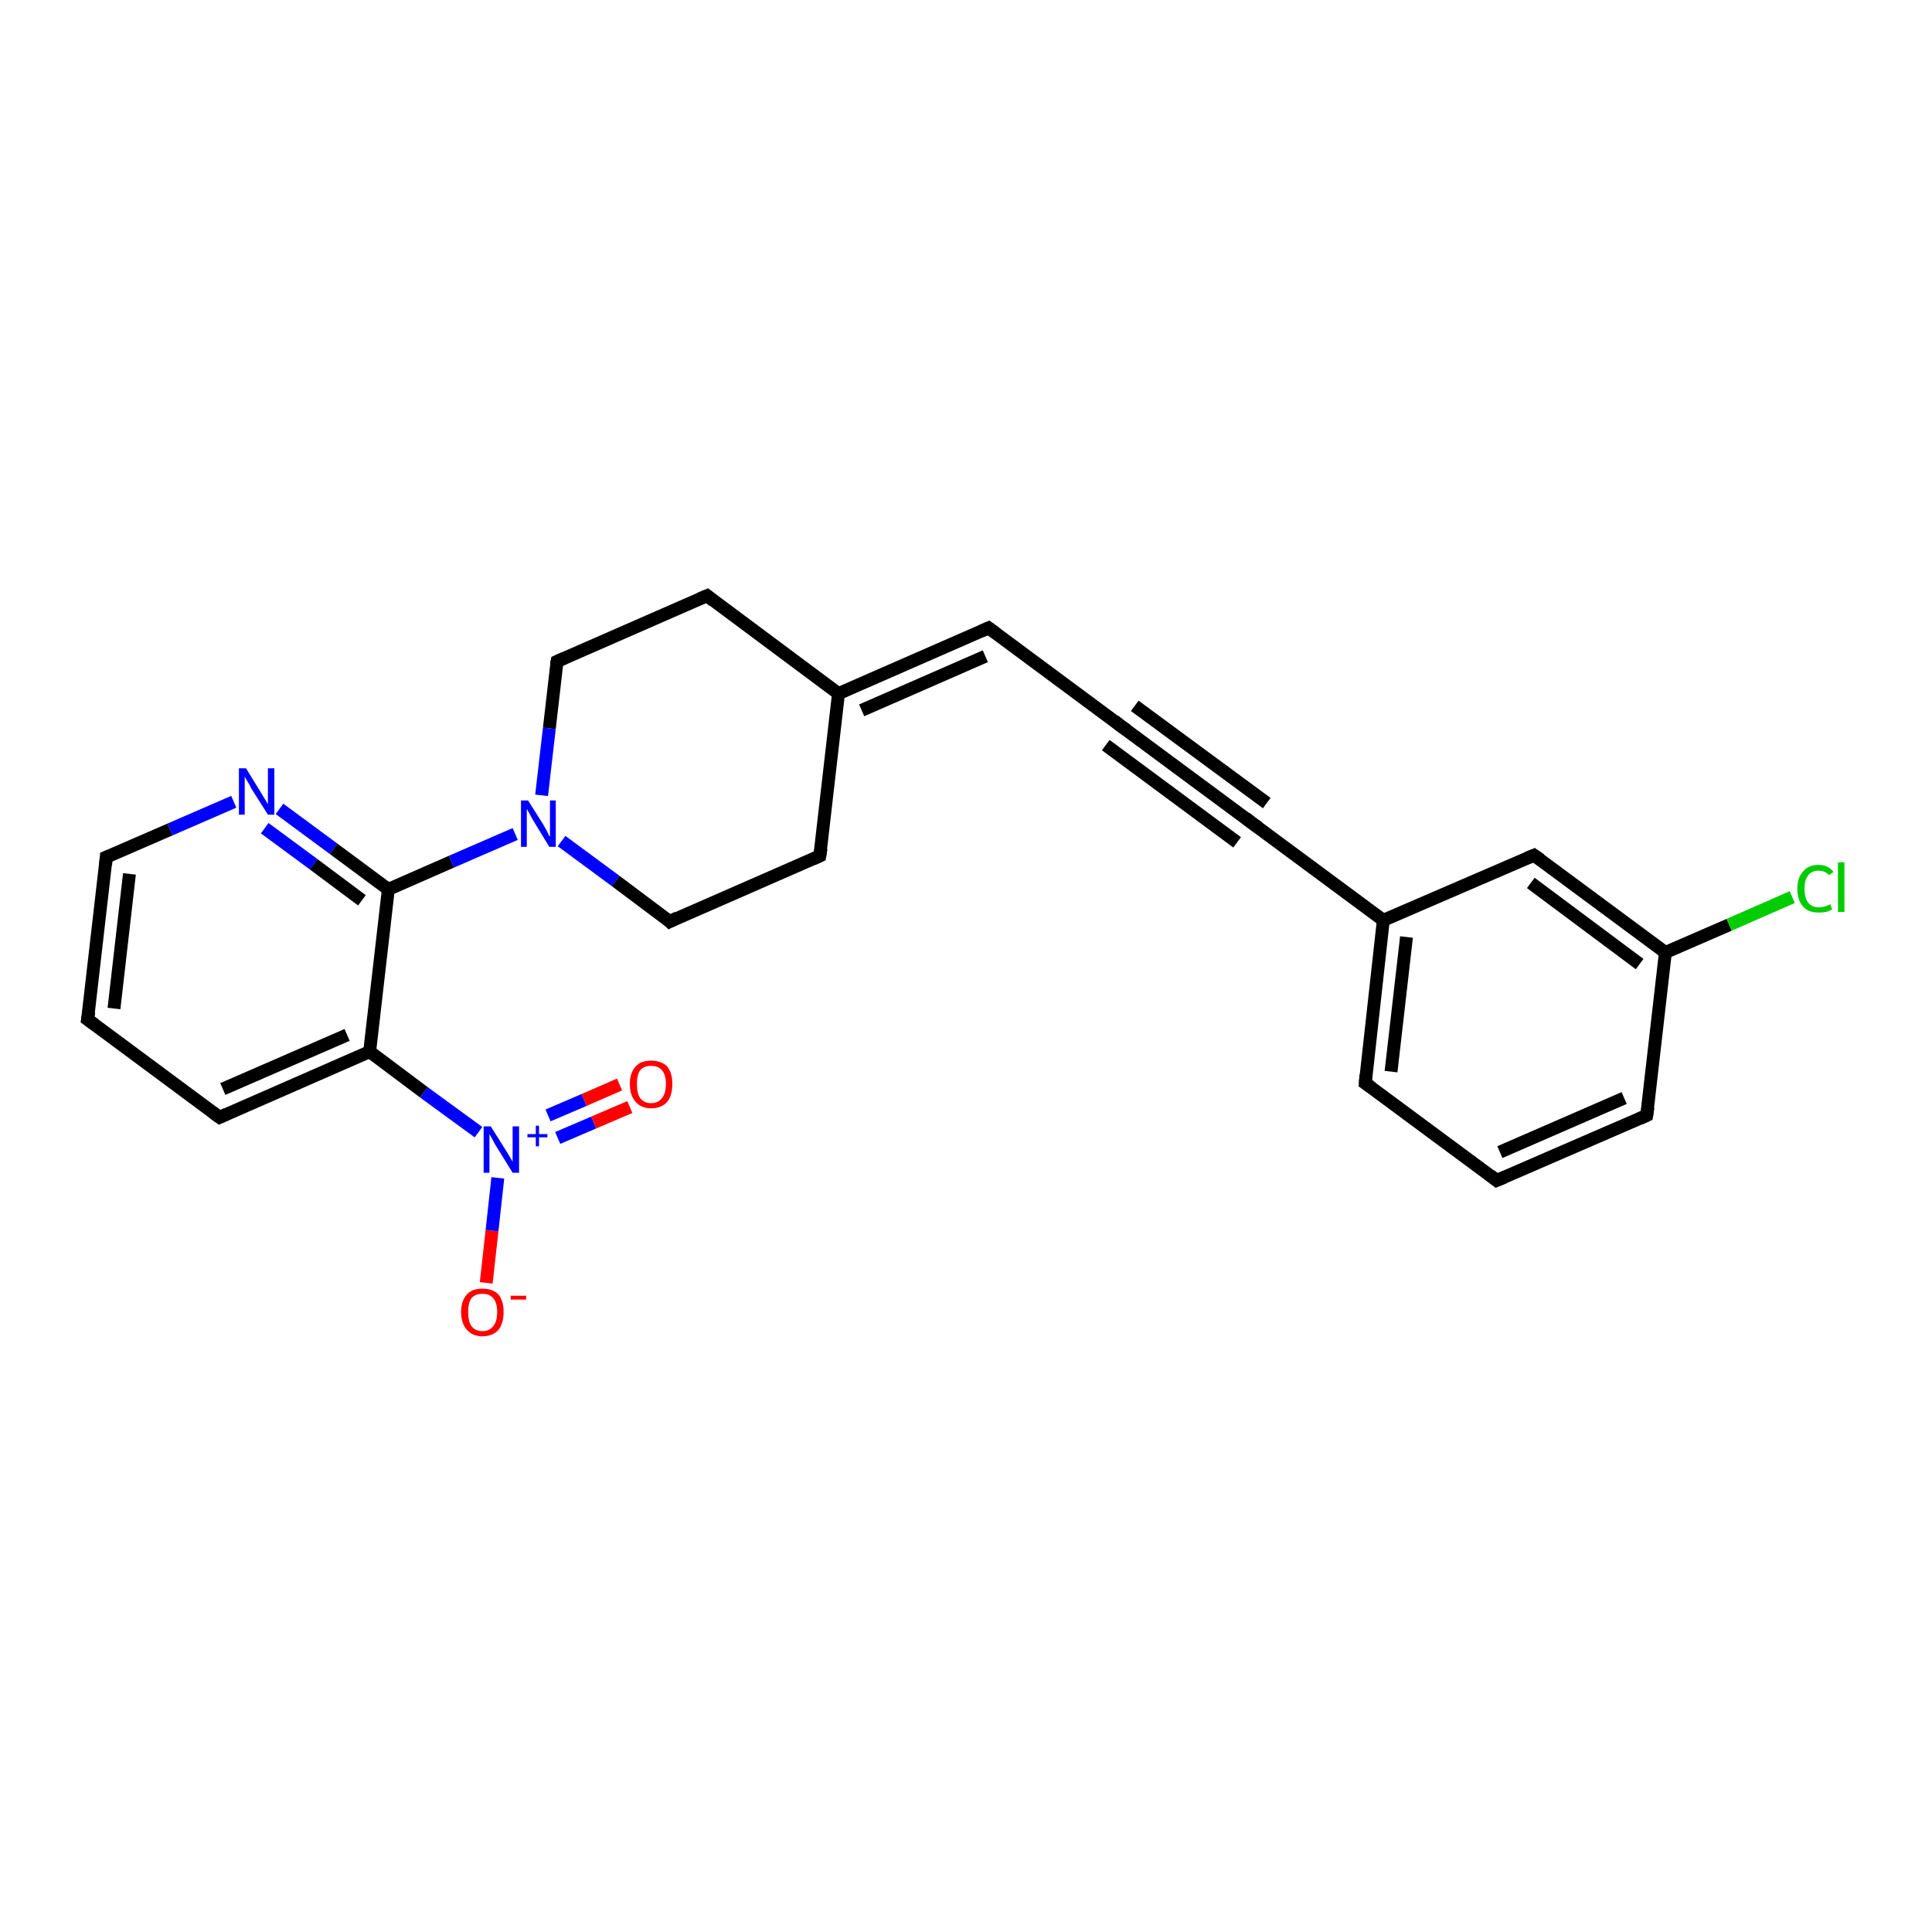 <?xml version='1.0' encoding='iso-8859-1'?>
<svg version='1.1' baseProfile='full'
              xmlns='http://www.w3.org/2000/svg'
                      xmlns:rdkit='http://www.rdkit.org/xml'
                      xmlns:xlink='http://www.w3.org/1999/xlink'
                  xml:space='preserve'
width='300px' height='300px' viewBox='0 0 300 300'>
<!-- END OF HEADER -->
<rect style='opacity:1.0;fill:#FFFFFF;stroke:none' width='300.0' height='300.0' x='0.0' y='0.0'> </rect>
<path class='bond-0 atom-0 atom-1' d='M 75.5,199.2 L 76.4,191.1' style='fill:none;fill-rule:evenodd;stroke:#FF0000;stroke-width:2.0px;stroke-linecap:butt;stroke-linejoin:miter;stroke-opacity:1' />
<path class='bond-0 atom-0 atom-1' d='M 76.4,191.1 L 77.3,182.9' style='fill:none;fill-rule:evenodd;stroke:#0000FF;stroke-width:2.0px;stroke-linecap:butt;stroke-linejoin:miter;stroke-opacity:1' />
<path class='bond-1 atom-1 atom-2' d='M 86.6,176.7 L 92.2,174.3' style='fill:none;fill-rule:evenodd;stroke:#0000FF;stroke-width:2.0px;stroke-linecap:butt;stroke-linejoin:miter;stroke-opacity:1' />
<path class='bond-1 atom-1 atom-2' d='M 92.2,174.3 L 97.8,171.9' style='fill:none;fill-rule:evenodd;stroke:#FF0000;stroke-width:2.0px;stroke-linecap:butt;stroke-linejoin:miter;stroke-opacity:1' />
<path class='bond-1 atom-1 atom-2' d='M 85.1,173.2 L 90.7,170.8' style='fill:none;fill-rule:evenodd;stroke:#0000FF;stroke-width:2.0px;stroke-linecap:butt;stroke-linejoin:miter;stroke-opacity:1' />
<path class='bond-1 atom-1 atom-2' d='M 90.7,170.8 L 96.2,168.4' style='fill:none;fill-rule:evenodd;stroke:#FF0000;stroke-width:2.0px;stroke-linecap:butt;stroke-linejoin:miter;stroke-opacity:1' />
<path class='bond-2 atom-1 atom-3' d='M 74.3,175.8 L 65.8,169.6' style='fill:none;fill-rule:evenodd;stroke:#0000FF;stroke-width:2.0px;stroke-linecap:butt;stroke-linejoin:miter;stroke-opacity:1' />
<path class='bond-2 atom-1 atom-3' d='M 65.8,169.6 L 57.4,163.3' style='fill:none;fill-rule:evenodd;stroke:#000000;stroke-width:2.0px;stroke-linecap:butt;stroke-linejoin:miter;stroke-opacity:1' />
<path class='bond-3 atom-3 atom-4' d='M 57.4,163.3 L 34.1,173.5' style='fill:none;fill-rule:evenodd;stroke:#000000;stroke-width:2.0px;stroke-linecap:butt;stroke-linejoin:miter;stroke-opacity:1' />
<path class='bond-3 atom-3 atom-4' d='M 53.9,160.7 L 34.6,169.1' style='fill:none;fill-rule:evenodd;stroke:#000000;stroke-width:2.0px;stroke-linecap:butt;stroke-linejoin:miter;stroke-opacity:1' />
<path class='bond-4 atom-4 atom-5' d='M 34.1,173.5 L 13.6,158.3' style='fill:none;fill-rule:evenodd;stroke:#000000;stroke-width:2.0px;stroke-linecap:butt;stroke-linejoin:miter;stroke-opacity:1' />
<path class='bond-5 atom-5 atom-6' d='M 13.6,158.3 L 16.5,133.1' style='fill:none;fill-rule:evenodd;stroke:#000000;stroke-width:2.0px;stroke-linecap:butt;stroke-linejoin:miter;stroke-opacity:1' />
<path class='bond-5 atom-5 atom-6' d='M 17.7,156.6 L 20.1,135.7' style='fill:none;fill-rule:evenodd;stroke:#000000;stroke-width:2.0px;stroke-linecap:butt;stroke-linejoin:miter;stroke-opacity:1' />
<path class='bond-6 atom-6 atom-7' d='M 16.5,133.1 L 26.4,128.8' style='fill:none;fill-rule:evenodd;stroke:#000000;stroke-width:2.0px;stroke-linecap:butt;stroke-linejoin:miter;stroke-opacity:1' />
<path class='bond-6 atom-6 atom-7' d='M 26.4,128.8 L 36.3,124.5' style='fill:none;fill-rule:evenodd;stroke:#0000FF;stroke-width:2.0px;stroke-linecap:butt;stroke-linejoin:miter;stroke-opacity:1' />
<path class='bond-7 atom-7 atom-8' d='M 43.4,125.6 L 51.8,131.8' style='fill:none;fill-rule:evenodd;stroke:#0000FF;stroke-width:2.0px;stroke-linecap:butt;stroke-linejoin:miter;stroke-opacity:1' />
<path class='bond-7 atom-7 atom-8' d='M 51.8,131.8 L 60.3,138.1' style='fill:none;fill-rule:evenodd;stroke:#000000;stroke-width:2.0px;stroke-linecap:butt;stroke-linejoin:miter;stroke-opacity:1' />
<path class='bond-7 atom-7 atom-8' d='M 41.1,128.6 L 48.7,134.2' style='fill:none;fill-rule:evenodd;stroke:#0000FF;stroke-width:2.0px;stroke-linecap:butt;stroke-linejoin:miter;stroke-opacity:1' />
<path class='bond-7 atom-7 atom-8' d='M 48.7,134.2 L 56.2,139.8' style='fill:none;fill-rule:evenodd;stroke:#000000;stroke-width:2.0px;stroke-linecap:butt;stroke-linejoin:miter;stroke-opacity:1' />
<path class='bond-8 atom-8 atom-9' d='M 60.3,138.1 L 70.1,133.8' style='fill:none;fill-rule:evenodd;stroke:#000000;stroke-width:2.0px;stroke-linecap:butt;stroke-linejoin:miter;stroke-opacity:1' />
<path class='bond-8 atom-8 atom-9' d='M 70.1,133.8 L 80.0,129.5' style='fill:none;fill-rule:evenodd;stroke:#0000FF;stroke-width:2.0px;stroke-linecap:butt;stroke-linejoin:miter;stroke-opacity:1' />
<path class='bond-9 atom-9 atom-10' d='M 87.2,130.6 L 95.6,136.8' style='fill:none;fill-rule:evenodd;stroke:#0000FF;stroke-width:2.0px;stroke-linecap:butt;stroke-linejoin:miter;stroke-opacity:1' />
<path class='bond-9 atom-9 atom-10' d='M 95.6,136.8 L 104.0,143.1' style='fill:none;fill-rule:evenodd;stroke:#000000;stroke-width:2.0px;stroke-linecap:butt;stroke-linejoin:miter;stroke-opacity:1' />
<path class='bond-10 atom-10 atom-11' d='M 104.0,143.1 L 127.3,132.9' style='fill:none;fill-rule:evenodd;stroke:#000000;stroke-width:2.0px;stroke-linecap:butt;stroke-linejoin:miter;stroke-opacity:1' />
<path class='bond-11 atom-11 atom-12' d='M 127.3,132.9 L 130.2,107.7' style='fill:none;fill-rule:evenodd;stroke:#000000;stroke-width:2.0px;stroke-linecap:butt;stroke-linejoin:miter;stroke-opacity:1' />
<path class='bond-12 atom-12 atom-13' d='M 130.2,107.7 L 109.8,92.5' style='fill:none;fill-rule:evenodd;stroke:#000000;stroke-width:2.0px;stroke-linecap:butt;stroke-linejoin:miter;stroke-opacity:1' />
<path class='bond-13 atom-13 atom-14' d='M 109.8,92.5 L 86.5,102.7' style='fill:none;fill-rule:evenodd;stroke:#000000;stroke-width:2.0px;stroke-linecap:butt;stroke-linejoin:miter;stroke-opacity:1' />
<path class='bond-14 atom-12 atom-15' d='M 130.2,107.7 L 153.5,97.5' style='fill:none;fill-rule:evenodd;stroke:#000000;stroke-width:2.0px;stroke-linecap:butt;stroke-linejoin:miter;stroke-opacity:1' />
<path class='bond-14 atom-12 atom-15' d='M 133.8,110.3 L 153.0,101.9' style='fill:none;fill-rule:evenodd;stroke:#000000;stroke-width:2.0px;stroke-linecap:butt;stroke-linejoin:miter;stroke-opacity:1' />
<path class='bond-15 atom-15 atom-16' d='M 153.5,97.5 L 174.0,112.7' style='fill:none;fill-rule:evenodd;stroke:#000000;stroke-width:2.0px;stroke-linecap:butt;stroke-linejoin:miter;stroke-opacity:1' />
<path class='bond-16 atom-16 atom-17' d='M 174.0,112.7 L 194.4,127.8' style='fill:none;fill-rule:evenodd;stroke:#000000;stroke-width:2.0px;stroke-linecap:butt;stroke-linejoin:miter;stroke-opacity:1' />
<path class='bond-16 atom-16 atom-17' d='M 176.2,109.6 L 196.7,124.7' style='fill:none;fill-rule:evenodd;stroke:#000000;stroke-width:2.0px;stroke-linecap:butt;stroke-linejoin:miter;stroke-opacity:1' />
<path class='bond-16 atom-16 atom-17' d='M 171.7,115.7 L 192.1,130.8' style='fill:none;fill-rule:evenodd;stroke:#000000;stroke-width:2.0px;stroke-linecap:butt;stroke-linejoin:miter;stroke-opacity:1' />
<path class='bond-17 atom-17 atom-18' d='M 194.4,127.8 L 214.8,142.9' style='fill:none;fill-rule:evenodd;stroke:#000000;stroke-width:2.0px;stroke-linecap:butt;stroke-linejoin:miter;stroke-opacity:1' />
<path class='bond-18 atom-18 atom-19' d='M 214.8,142.9 L 212.0,168.2' style='fill:none;fill-rule:evenodd;stroke:#000000;stroke-width:2.0px;stroke-linecap:butt;stroke-linejoin:miter;stroke-opacity:1' />
<path class='bond-18 atom-18 atom-19' d='M 218.4,145.5 L 216.0,166.4' style='fill:none;fill-rule:evenodd;stroke:#000000;stroke-width:2.0px;stroke-linecap:butt;stroke-linejoin:miter;stroke-opacity:1' />
<path class='bond-19 atom-19 atom-20' d='M 212.0,168.2 L 232.4,183.3' style='fill:none;fill-rule:evenodd;stroke:#000000;stroke-width:2.0px;stroke-linecap:butt;stroke-linejoin:miter;stroke-opacity:1' />
<path class='bond-20 atom-20 atom-21' d='M 232.4,183.3 L 255.7,173.2' style='fill:none;fill-rule:evenodd;stroke:#000000;stroke-width:2.0px;stroke-linecap:butt;stroke-linejoin:miter;stroke-opacity:1' />
<path class='bond-20 atom-20 atom-21' d='M 232.9,178.9 L 252.2,170.5' style='fill:none;fill-rule:evenodd;stroke:#000000;stroke-width:2.0px;stroke-linecap:butt;stroke-linejoin:miter;stroke-opacity:1' />
<path class='bond-21 atom-21 atom-22' d='M 255.7,173.2 L 258.6,147.9' style='fill:none;fill-rule:evenodd;stroke:#000000;stroke-width:2.0px;stroke-linecap:butt;stroke-linejoin:miter;stroke-opacity:1' />
<path class='bond-22 atom-22 atom-23' d='M 258.6,147.9 L 268.5,143.6' style='fill:none;fill-rule:evenodd;stroke:#000000;stroke-width:2.0px;stroke-linecap:butt;stroke-linejoin:miter;stroke-opacity:1' />
<path class='bond-22 atom-22 atom-23' d='M 268.5,143.6 L 278.3,139.3' style='fill:none;fill-rule:evenodd;stroke:#00CC00;stroke-width:2.0px;stroke-linecap:butt;stroke-linejoin:miter;stroke-opacity:1' />
<path class='bond-23 atom-22 atom-24' d='M 258.6,147.9 L 238.2,132.8' style='fill:none;fill-rule:evenodd;stroke:#000000;stroke-width:2.0px;stroke-linecap:butt;stroke-linejoin:miter;stroke-opacity:1' />
<path class='bond-23 atom-22 atom-24' d='M 254.6,149.7 L 237.7,137.1' style='fill:none;fill-rule:evenodd;stroke:#000000;stroke-width:2.0px;stroke-linecap:butt;stroke-linejoin:miter;stroke-opacity:1' />
<path class='bond-24 atom-8 atom-3' d='M 60.3,138.1 L 57.4,163.3' style='fill:none;fill-rule:evenodd;stroke:#000000;stroke-width:2.0px;stroke-linecap:butt;stroke-linejoin:miter;stroke-opacity:1' />
<path class='bond-25 atom-14 atom-9' d='M 86.5,102.7 L 85.3,113.1' style='fill:none;fill-rule:evenodd;stroke:#000000;stroke-width:2.0px;stroke-linecap:butt;stroke-linejoin:miter;stroke-opacity:1' />
<path class='bond-25 atom-14 atom-9' d='M 85.3,113.1 L 84.1,123.5' style='fill:none;fill-rule:evenodd;stroke:#0000FF;stroke-width:2.0px;stroke-linecap:butt;stroke-linejoin:miter;stroke-opacity:1' />
<path class='bond-26 atom-24 atom-18' d='M 238.2,132.8 L 214.8,142.9' style='fill:none;fill-rule:evenodd;stroke:#000000;stroke-width:2.0px;stroke-linecap:butt;stroke-linejoin:miter;stroke-opacity:1' />
<path d='M 35.2,173.0 L 34.1,173.5 L 33.0,172.7' style='fill:none;stroke:#000000;stroke-width:2.0px;stroke-linecap:butt;stroke-linejoin:miter;stroke-opacity:1;' />
<path d='M 14.7,159.1 L 13.6,158.3 L 13.8,157.1' style='fill:none;stroke:#000000;stroke-width:2.0px;stroke-linecap:butt;stroke-linejoin:miter;stroke-opacity:1;' />
<path d='M 16.4,134.3 L 16.5,133.1 L 17.0,132.9' style='fill:none;stroke:#000000;stroke-width:2.0px;stroke-linecap:butt;stroke-linejoin:miter;stroke-opacity:1;' />
<path d='M 103.6,142.7 L 104.0,143.1 L 105.2,142.5' style='fill:none;stroke:#000000;stroke-width:2.0px;stroke-linecap:butt;stroke-linejoin:miter;stroke-opacity:1;' />
<path d='M 126.2,133.4 L 127.3,132.9 L 127.5,131.7' style='fill:none;stroke:#000000;stroke-width:2.0px;stroke-linecap:butt;stroke-linejoin:miter;stroke-opacity:1;' />
<path d='M 110.8,93.3 L 109.8,92.5 L 108.6,93.0' style='fill:none;stroke:#000000;stroke-width:2.0px;stroke-linecap:butt;stroke-linejoin:miter;stroke-opacity:1;' />
<path d='M 87.6,102.2 L 86.5,102.7 L 86.4,103.2' style='fill:none;stroke:#000000;stroke-width:2.0px;stroke-linecap:butt;stroke-linejoin:miter;stroke-opacity:1;' />
<path d='M 152.4,98.0 L 153.5,97.5 L 154.6,98.3' style='fill:none;stroke:#000000;stroke-width:2.0px;stroke-linecap:butt;stroke-linejoin:miter;stroke-opacity:1;' />
<path d='M 173.0,111.9 L 174.0,112.7 L 175.0,113.4' style='fill:none;stroke:#000000;stroke-width:2.0px;stroke-linecap:butt;stroke-linejoin:miter;stroke-opacity:1;' />
<path d='M 193.4,127.0 L 194.4,127.8 L 195.4,128.5' style='fill:none;stroke:#000000;stroke-width:2.0px;stroke-linecap:butt;stroke-linejoin:miter;stroke-opacity:1;' />
<path d='M 212.1,166.9 L 212.0,168.2 L 213.0,168.9' style='fill:none;stroke:#000000;stroke-width:2.0px;stroke-linecap:butt;stroke-linejoin:miter;stroke-opacity:1;' />
<path d='M 231.4,182.5 L 232.4,183.3 L 233.6,182.8' style='fill:none;stroke:#000000;stroke-width:2.0px;stroke-linecap:butt;stroke-linejoin:miter;stroke-opacity:1;' />
<path d='M 254.6,173.7 L 255.7,173.2 L 255.9,171.9' style='fill:none;stroke:#000000;stroke-width:2.0px;stroke-linecap:butt;stroke-linejoin:miter;stroke-opacity:1;' />
<path d='M 239.2,133.5 L 238.2,132.8 L 237.0,133.3' style='fill:none;stroke:#000000;stroke-width:2.0px;stroke-linecap:butt;stroke-linejoin:miter;stroke-opacity:1;' />
<path class='atom-0' d='M 71.6 203.7
Q 71.6 202.0, 72.5 201.0
Q 73.3 200.1, 74.9 200.1
Q 76.5 200.1, 77.4 201.0
Q 78.2 202.0, 78.2 203.7
Q 78.2 205.5, 77.4 206.5
Q 76.5 207.5, 74.9 207.5
Q 73.4 207.5, 72.5 206.5
Q 71.6 205.5, 71.6 203.7
M 74.9 206.7
Q 76.0 206.7, 76.6 205.9
Q 77.2 205.2, 77.2 203.7
Q 77.2 202.3, 76.6 201.6
Q 76.0 200.9, 74.9 200.9
Q 73.8 200.9, 73.2 201.6
Q 72.7 202.3, 72.7 203.7
Q 72.7 205.2, 73.2 205.9
Q 73.8 206.7, 74.9 206.7
' fill='#FF0000'/>
<path class='atom-0' d='M 79.3 201.2
L 81.7 201.2
L 81.7 201.8
L 79.3 201.8
L 79.3 201.2
' fill='#FF0000'/>
<path class='atom-1' d='M 76.2 174.9
L 78.6 178.7
Q 78.8 179.0, 79.2 179.7
Q 79.6 180.4, 79.6 180.4
L 79.6 174.9
L 80.6 174.9
L 80.6 182.1
L 79.6 182.1
L 77.0 177.9
Q 76.7 177.4, 76.4 176.8
Q 76.1 176.3, 76.0 176.1
L 76.0 182.1
L 75.1 182.1
L 75.1 174.9
L 76.2 174.9
' fill='#0000FF'/>
<path class='atom-1' d='M 81.9 176.1
L 83.2 176.1
L 83.2 174.8
L 83.7 174.8
L 83.7 176.1
L 85.0 176.1
L 85.0 176.6
L 83.7 176.6
L 83.7 178.0
L 83.2 178.0
L 83.2 176.6
L 81.9 176.6
L 81.9 176.1
' fill='#0000FF'/>
<path class='atom-2' d='M 97.8 168.3
Q 97.8 166.6, 98.7 165.6
Q 99.5 164.7, 101.1 164.7
Q 102.7 164.7, 103.6 165.6
Q 104.4 166.6, 104.4 168.3
Q 104.4 170.1, 103.6 171.1
Q 102.7 172.1, 101.1 172.1
Q 99.6 172.1, 98.7 171.1
Q 97.8 170.1, 97.8 168.3
M 101.1 171.3
Q 102.2 171.3, 102.8 170.5
Q 103.4 169.8, 103.4 168.3
Q 103.4 166.9, 102.8 166.2
Q 102.2 165.5, 101.1 165.5
Q 100.0 165.5, 99.4 166.2
Q 98.9 166.9, 98.9 168.3
Q 98.9 169.8, 99.4 170.5
Q 100.0 171.3, 101.1 171.3
' fill='#FF0000'/>
<path class='atom-7' d='M 38.2 119.3
L 40.6 123.2
Q 40.8 123.5, 41.2 124.2
Q 41.6 124.9, 41.6 124.9
L 41.6 119.3
L 42.6 119.3
L 42.6 126.5
L 41.6 126.5
L 39.0 122.4
Q 38.8 121.9, 38.4 121.3
Q 38.1 120.8, 38.0 120.6
L 38.0 126.5
L 37.1 126.5
L 37.1 119.3
L 38.2 119.3
' fill='#0000FF'/>
<path class='atom-9' d='M 82.0 124.3
L 84.4 128.1
Q 84.6 128.5, 85.0 129.2
Q 85.3 129.9, 85.4 129.9
L 85.4 124.3
L 86.3 124.3
L 86.3 131.5
L 85.3 131.5
L 82.8 127.4
Q 82.5 126.9, 82.2 126.3
Q 81.9 125.8, 81.8 125.6
L 81.8 131.5
L 80.9 131.5
L 80.9 124.3
L 82.0 124.3
' fill='#0000FF'/>
<path class='atom-23' d='M 279.1 138.0
Q 279.1 136.2, 280.0 135.3
Q 280.8 134.3, 282.4 134.3
Q 283.9 134.3, 284.7 135.4
L 284.0 135.9
Q 283.4 135.2, 282.4 135.2
Q 281.3 135.2, 280.8 135.9
Q 280.2 136.6, 280.2 138.0
Q 280.2 139.4, 280.8 140.2
Q 281.4 140.9, 282.5 140.9
Q 283.3 140.9, 284.2 140.4
L 284.5 141.2
Q 284.2 141.4, 283.6 141.6
Q 283.0 141.7, 282.4 141.7
Q 280.8 141.7, 280.0 140.8
Q 279.1 139.8, 279.1 138.0
' fill='#00CC00'/>
<path class='atom-23' d='M 285.4 133.9
L 286.4 133.9
L 286.4 141.6
L 285.4 141.6
L 285.4 133.9
' fill='#00CC00'/>
</svg>
